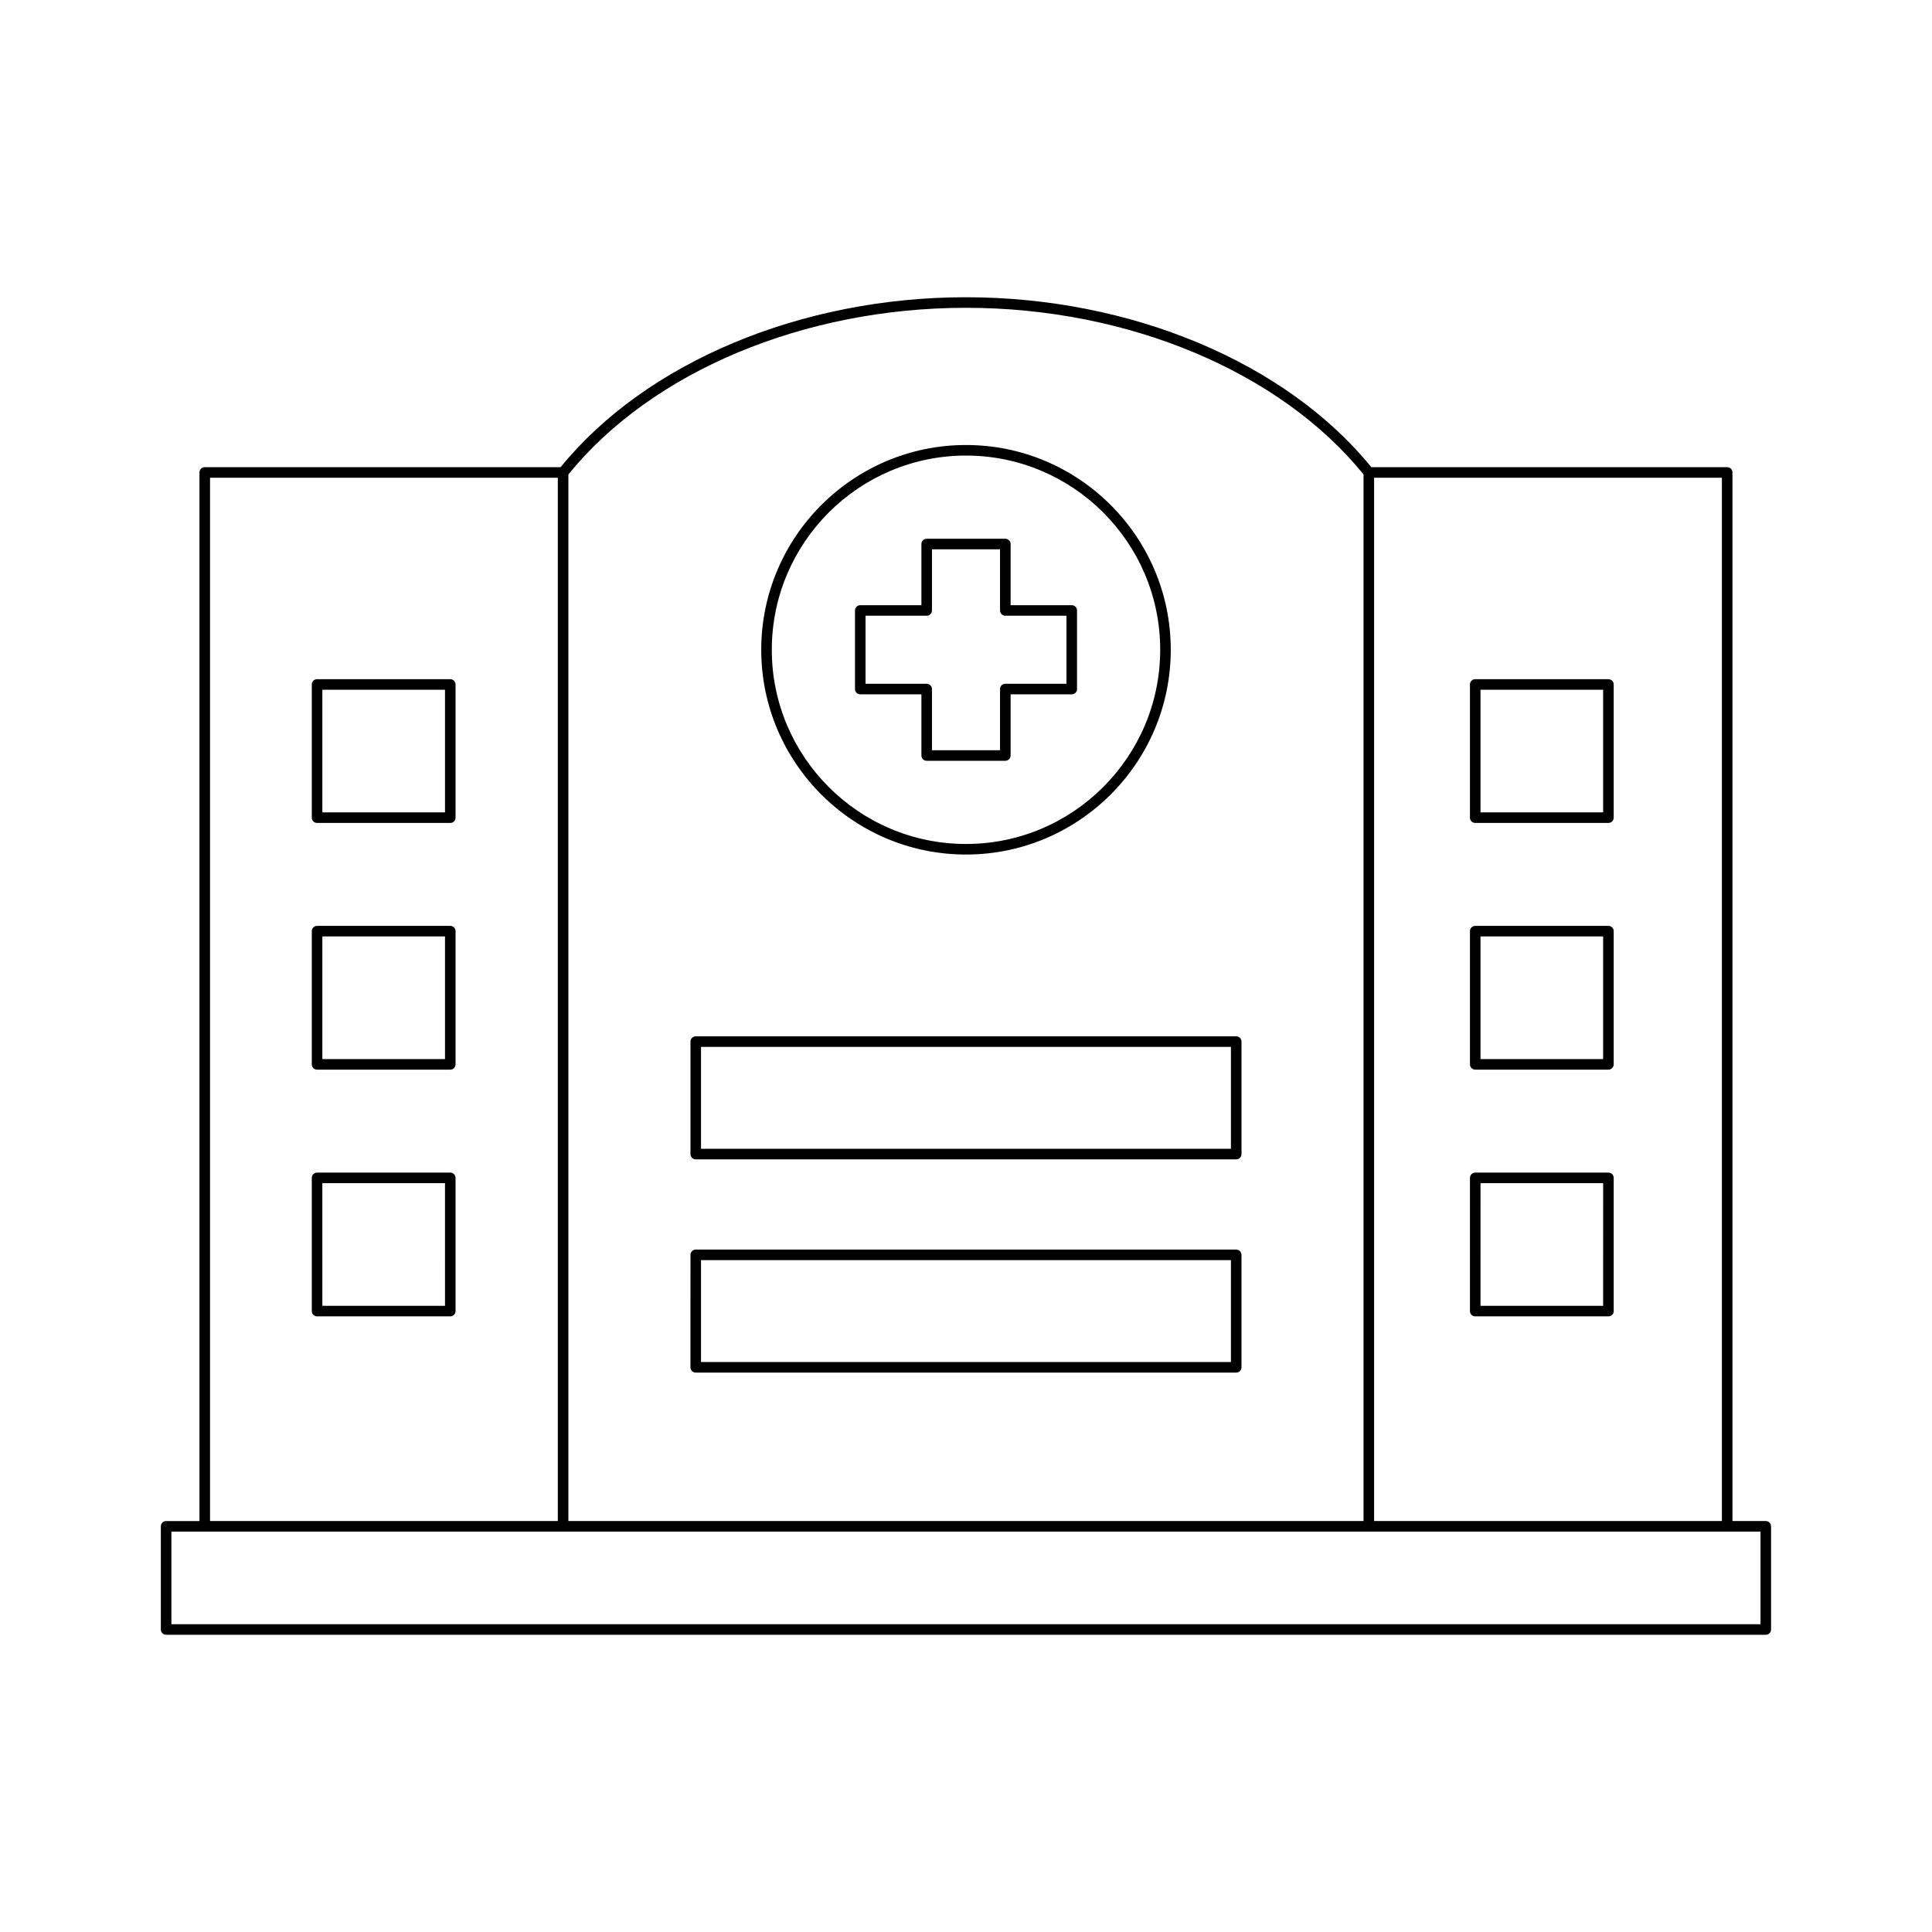 <?xml version="1.0" encoding="UTF-8"?>
<!-- Uploaded to: ICON Repo, www.svgrepo.com, Generator: ICON Repo Mixer Tools -->
<svg fill="#000000" width="800px" height="800px" version="1.1" viewBox="144 144 512 512" xmlns="http://www.w3.org/2000/svg">
 <g>
  <path d="m611.96 547.09h-8.84v-277.88c0-0.773-0.629-1.398-1.398-1.398l-94.301-0.004c-22.629-27.793-63.711-45.035-107.43-45.035-43.719 0-84.801 17.242-107.43 45.039l-94.301-0.004c-0.77 0-1.398 0.625-1.398 1.398v277.89h-8.84c-0.77 0-1.398 0.625-1.398 1.398v27.34c0 0.773 0.629 1.398 1.398 1.398h423.93c0.77 0 1.398-0.625 1.398-1.398v-27.34c0-0.773-0.629-1.398-1.398-1.398zm-103.81-276.48h92.168v276.48h-92.168zm-213.52-0.879c22.078-27.246 62.391-44.16 105.36-44.16s83.281 16.914 105.36 44.156v277.36l-210.72 0.004zm-94.969 0.879h92.168v276.48h-92.168zm410.89 303.82h-421.13v-24.539h421.13z"/>
  <path d="m400 370.46c29.918 0 54.262-24.344 54.262-54.266 0-29.922-24.344-54.262-54.262-54.262s-54.262 24.344-54.262 54.266c-0.004 29.918 24.34 54.262 54.262 54.262zm0-105.73c28.379 0 51.465 23.09 51.465 51.465-0.004 28.379-23.09 51.469-51.465 51.469-28.379 0-51.465-23.09-51.465-51.465 0-28.379 23.086-51.469 51.465-51.469z"/>
  <path d="m371.98 328.01h16.203v16.207c0 0.773 0.629 1.398 1.398 1.398h20.84c0.77 0 1.398-0.625 1.398-1.398v-16.207h16.203c0.77 0 1.398-0.625 1.398-1.398v-20.832c0-0.773-0.629-1.398-1.398-1.398h-16.203v-16.207c0-0.773-0.629-1.398-1.398-1.398h-20.84c-0.77 0-1.398 0.625-1.398 1.398v16.207h-16.203c-0.77 0-1.398 0.625-1.398 1.398v20.832c0 0.773 0.629 1.398 1.398 1.398zm1.398-20.832h16.203c0.77 0 1.398-0.625 1.398-1.398v-16.207h18.039v16.207c0 0.773 0.629 1.398 1.398 1.398h16.203v18.035h-16.203c-0.77 0-1.398 0.625-1.398 1.398v16.207h-18.039v-16.207c0-0.773-0.629-1.398-1.398-1.398h-16.203z"/>
  <path d="m263.33 389.37h-35.305c-0.77 0-1.398 0.625-1.398 1.398v35.301c0 0.773 0.629 1.398 1.398 1.398h35.305c0.77 0 1.398-0.625 1.398-1.398v-35.301c0-0.77-0.629-1.398-1.398-1.398zm-1.398 35.301h-32.504v-32.504h32.504z"/>
  <path d="m263.33 323.99h-35.305c-0.77 0-1.398 0.625-1.398 1.398v35.301c0 0.773 0.629 1.398 1.398 1.398h35.305c0.77 0 1.398-0.625 1.398-1.398v-35.301c0-0.773-0.629-1.398-1.398-1.398zm-1.398 35.301h-32.504v-32.504h32.504z"/>
  <path d="m263.33 454.75h-35.305c-0.77 0-1.398 0.625-1.398 1.398v35.301c0 0.773 0.629 1.398 1.398 1.398h35.305c0.77 0 1.398-0.625 1.398-1.398v-35.301c0-0.773-0.629-1.398-1.398-1.398zm-1.398 35.301h-32.504l-0.004-32.504h32.504z"/>
  <path d="m570.25 389.37h-35.297c-0.77 0-1.398 0.625-1.398 1.398v35.301c0 0.773 0.629 1.398 1.398 1.398h35.297c0.77 0 1.398-0.625 1.398-1.398v-35.301c0-0.77-0.629-1.398-1.398-1.398zm-1.402 35.301h-32.5v-32.504h32.5z"/>
  <path d="m570.25 323.99h-35.297c-0.77 0-1.398 0.625-1.398 1.398v35.301c0 0.773 0.629 1.398 1.398 1.398h35.297c0.77 0 1.398-0.625 1.398-1.398v-35.301c0-0.773-0.629-1.398-1.398-1.398zm-1.402 35.301h-32.5v-32.504h32.5z"/>
  <path d="m570.25 454.75h-35.297c-0.77 0-1.398 0.625-1.398 1.398v35.301c0 0.773 0.629 1.398 1.398 1.398h35.297c0.77 0 1.398-0.625 1.398-1.398v-35.301c0-0.773-0.629-1.398-1.398-1.398zm-1.402 35.301h-32.5l0.004-32.504h32.5z"/>
  <path d="m471.61 418.64h-143.23c-0.77 0-1.398 0.625-1.398 1.398v29.809c0 0.773 0.629 1.398 1.398 1.398h143.23c0.77 0 1.398-0.625 1.398-1.398v-29.809c0-0.773-0.629-1.398-1.398-1.398zm-1.402 29.805h-140.43v-27.008h140.43z"/>
  <path d="m471.61 475.15h-143.23c-0.77 0-1.398 0.625-1.398 1.398l-0.004 29.809c0 0.773 0.629 1.398 1.398 1.398h143.23c0.77 0 1.398-0.625 1.398-1.398v-29.809c0.004-0.773-0.625-1.398-1.395-1.398zm-1.402 29.805h-140.43v-27.008h140.43z"/>
 </g>
</svg>